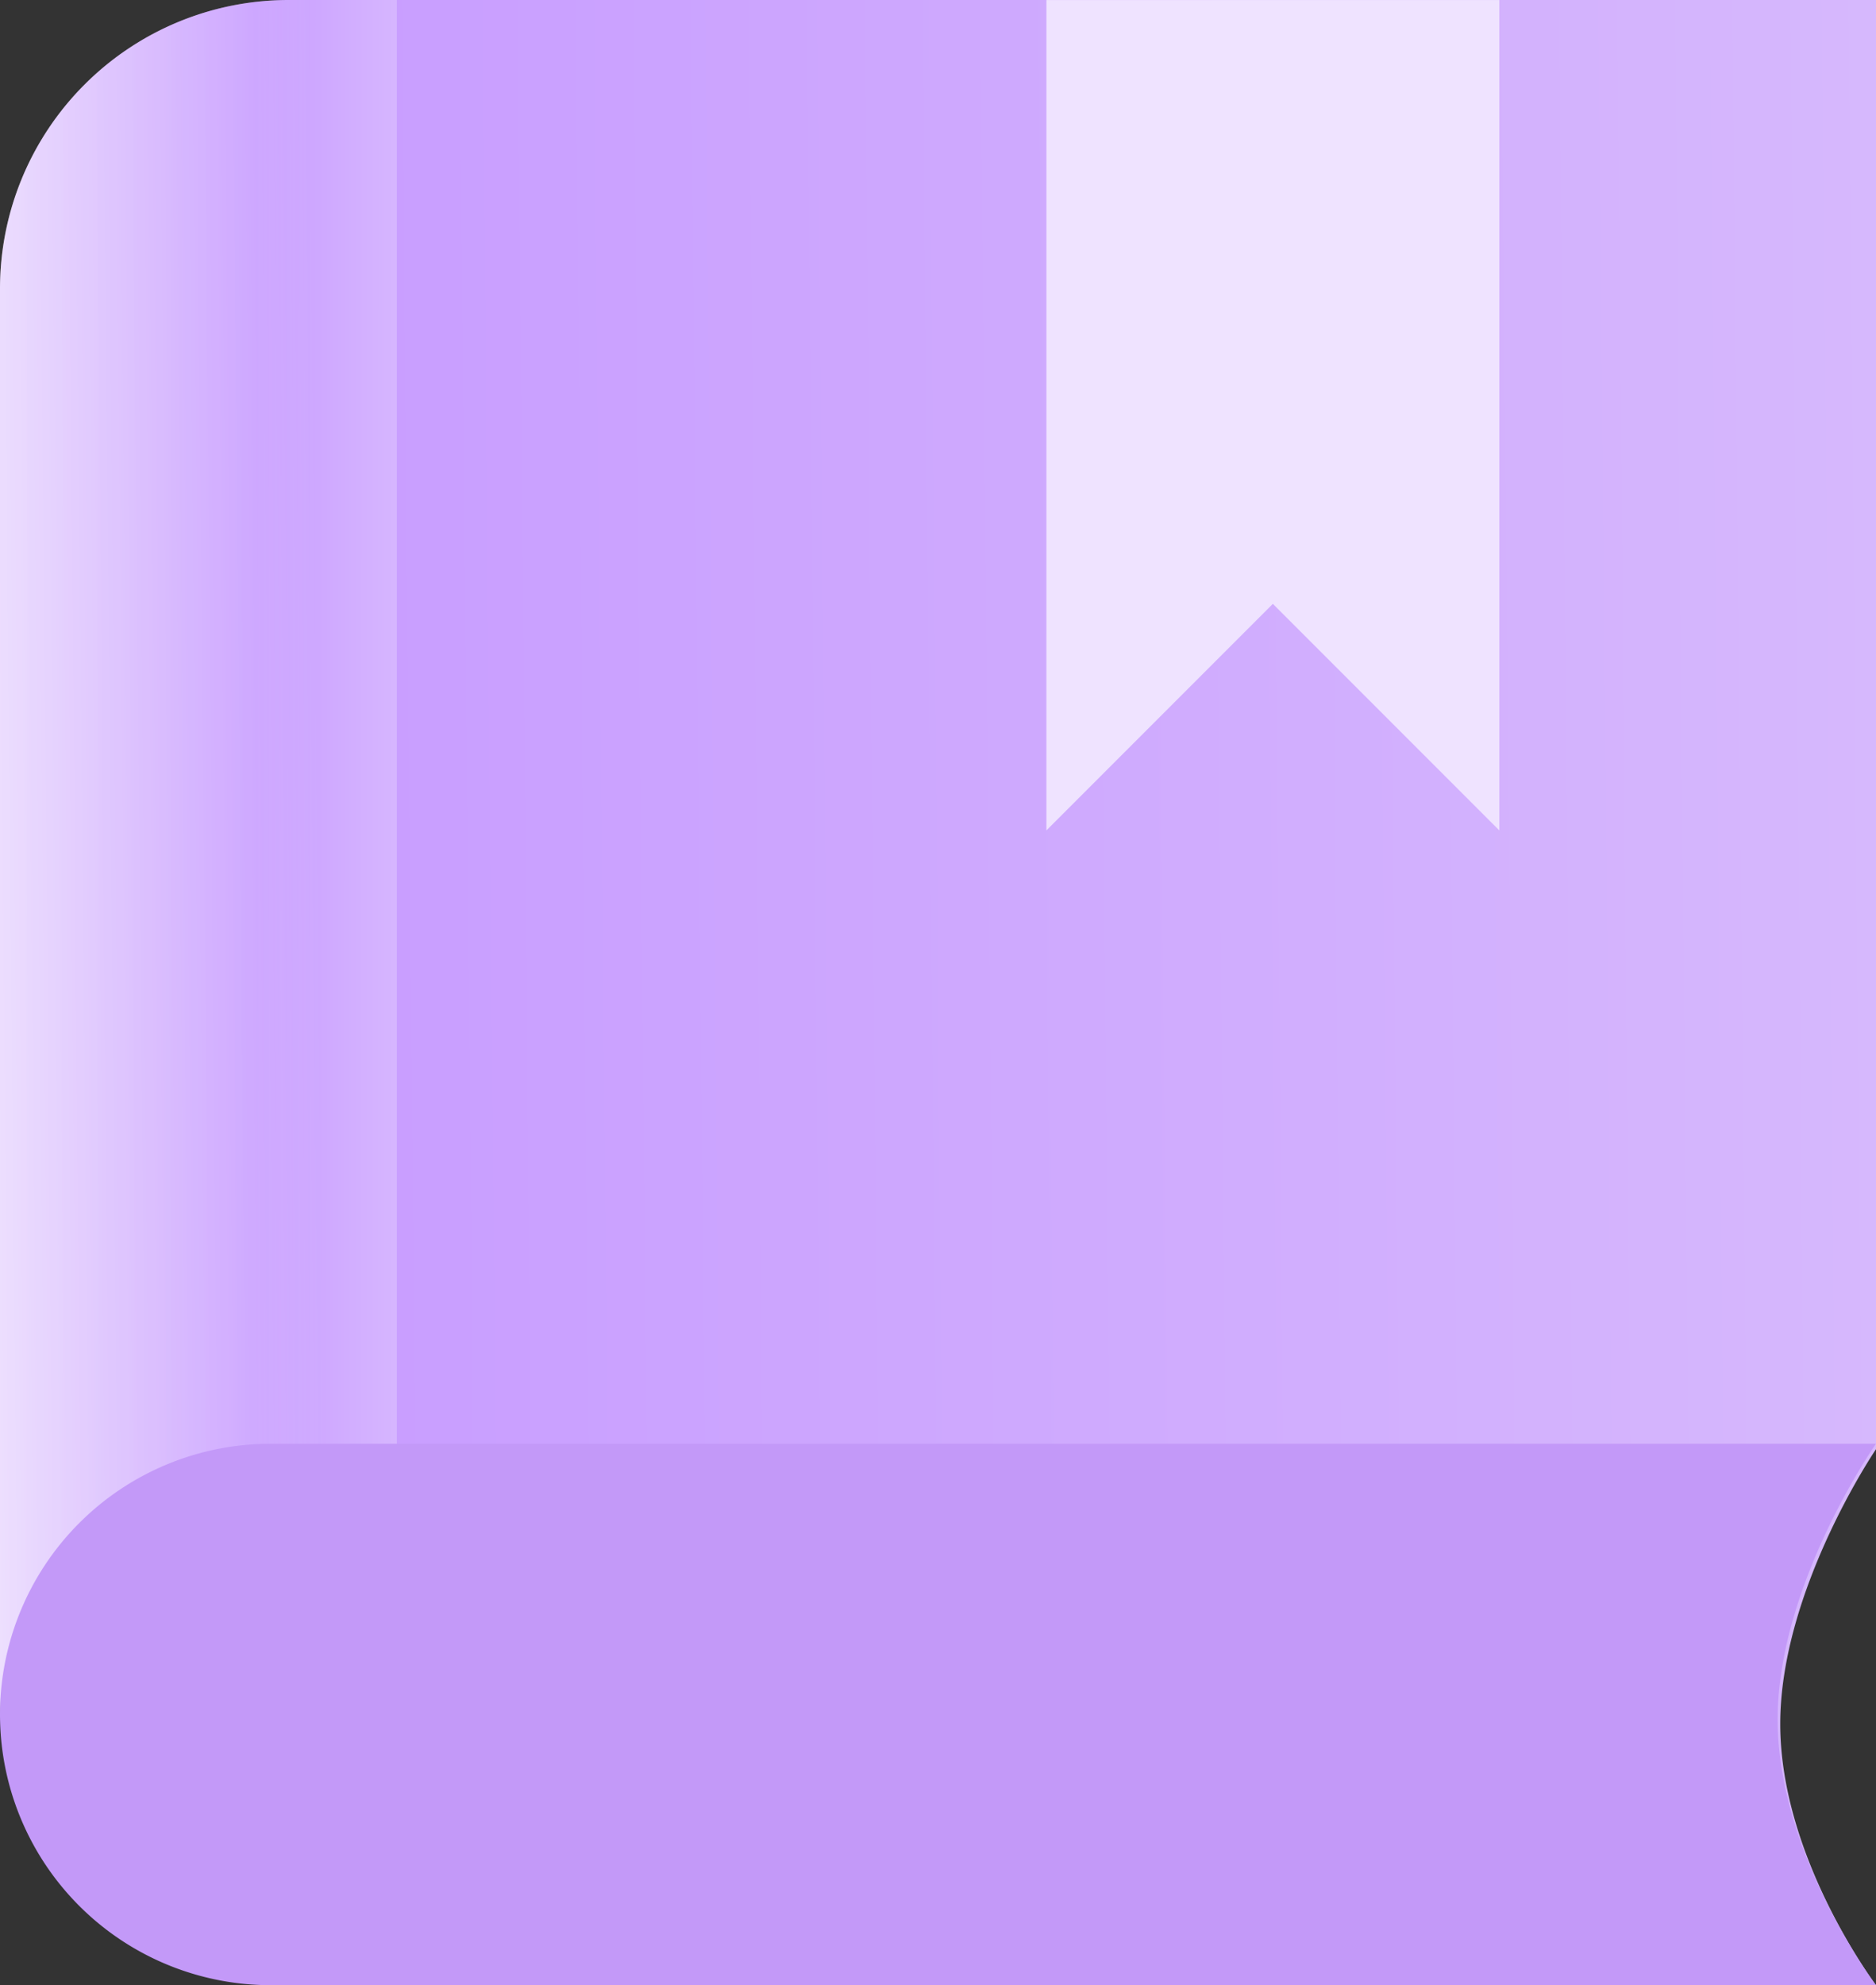 <svg xmlns="http://www.w3.org/2000/svg" xmlns:xlink="http://www.w3.org/1999/xlink" width="52" height="55" viewBox="0 0 52 55"><rect x="0" y="0" width="52" height="55" fill="#333333" stroke="none"/><defs><linearGradient id="a" x1="1" y1="0.346" x2="-0.035" y2="0.356" gradientUnits="objectBoundingBox"><stop offset="0" stop-color="#d6b8fd"/><stop offset="0.798" stop-color="#c89dff"/><stop offset="1" stop-color="#fff"/></linearGradient><linearGradient id="b" x1="-0.042" y1="0.389" x2="1.043" y2="0.39" gradientUnits="objectBoundingBox"><stop offset="0" stop-color="#d6b8fd"/><stop offset="0.633" stop-color="#c89dff"/><stop offset="1" stop-color="#fff"/></linearGradient></defs><g transform="translate(-16.136 -37)"><path d="M8,0H52V40.151s-2.654,3.9-2.654,7.613S52,55,52,55H8a8,8,0,0,1-8-8V8A8,8,0,0,1,8,0Z" transform="translate(16.136 37)" fill="url(#a)"/><path d="M8,0h3V55H8a8,8,0,0,1-8-8V8A8,8,0,0,1,8,0Z" transform="translate(16.136 37)" opacity="0.281" fill="url(#b)"/><path d="M7.5,0H52s-2.726,3.888-2.726,7.638S52,15,52,15H7.5a7.5,7.5,0,0,1,0-15Z" transform="translate(16.136 77)" fill="#c399f8"/><path d="M14,1.2V24.206l6.277-6.277,6.277,6.277V1.2Z" transform="translate(31.141 35.801)" fill="#efe3ff"/></g></svg>